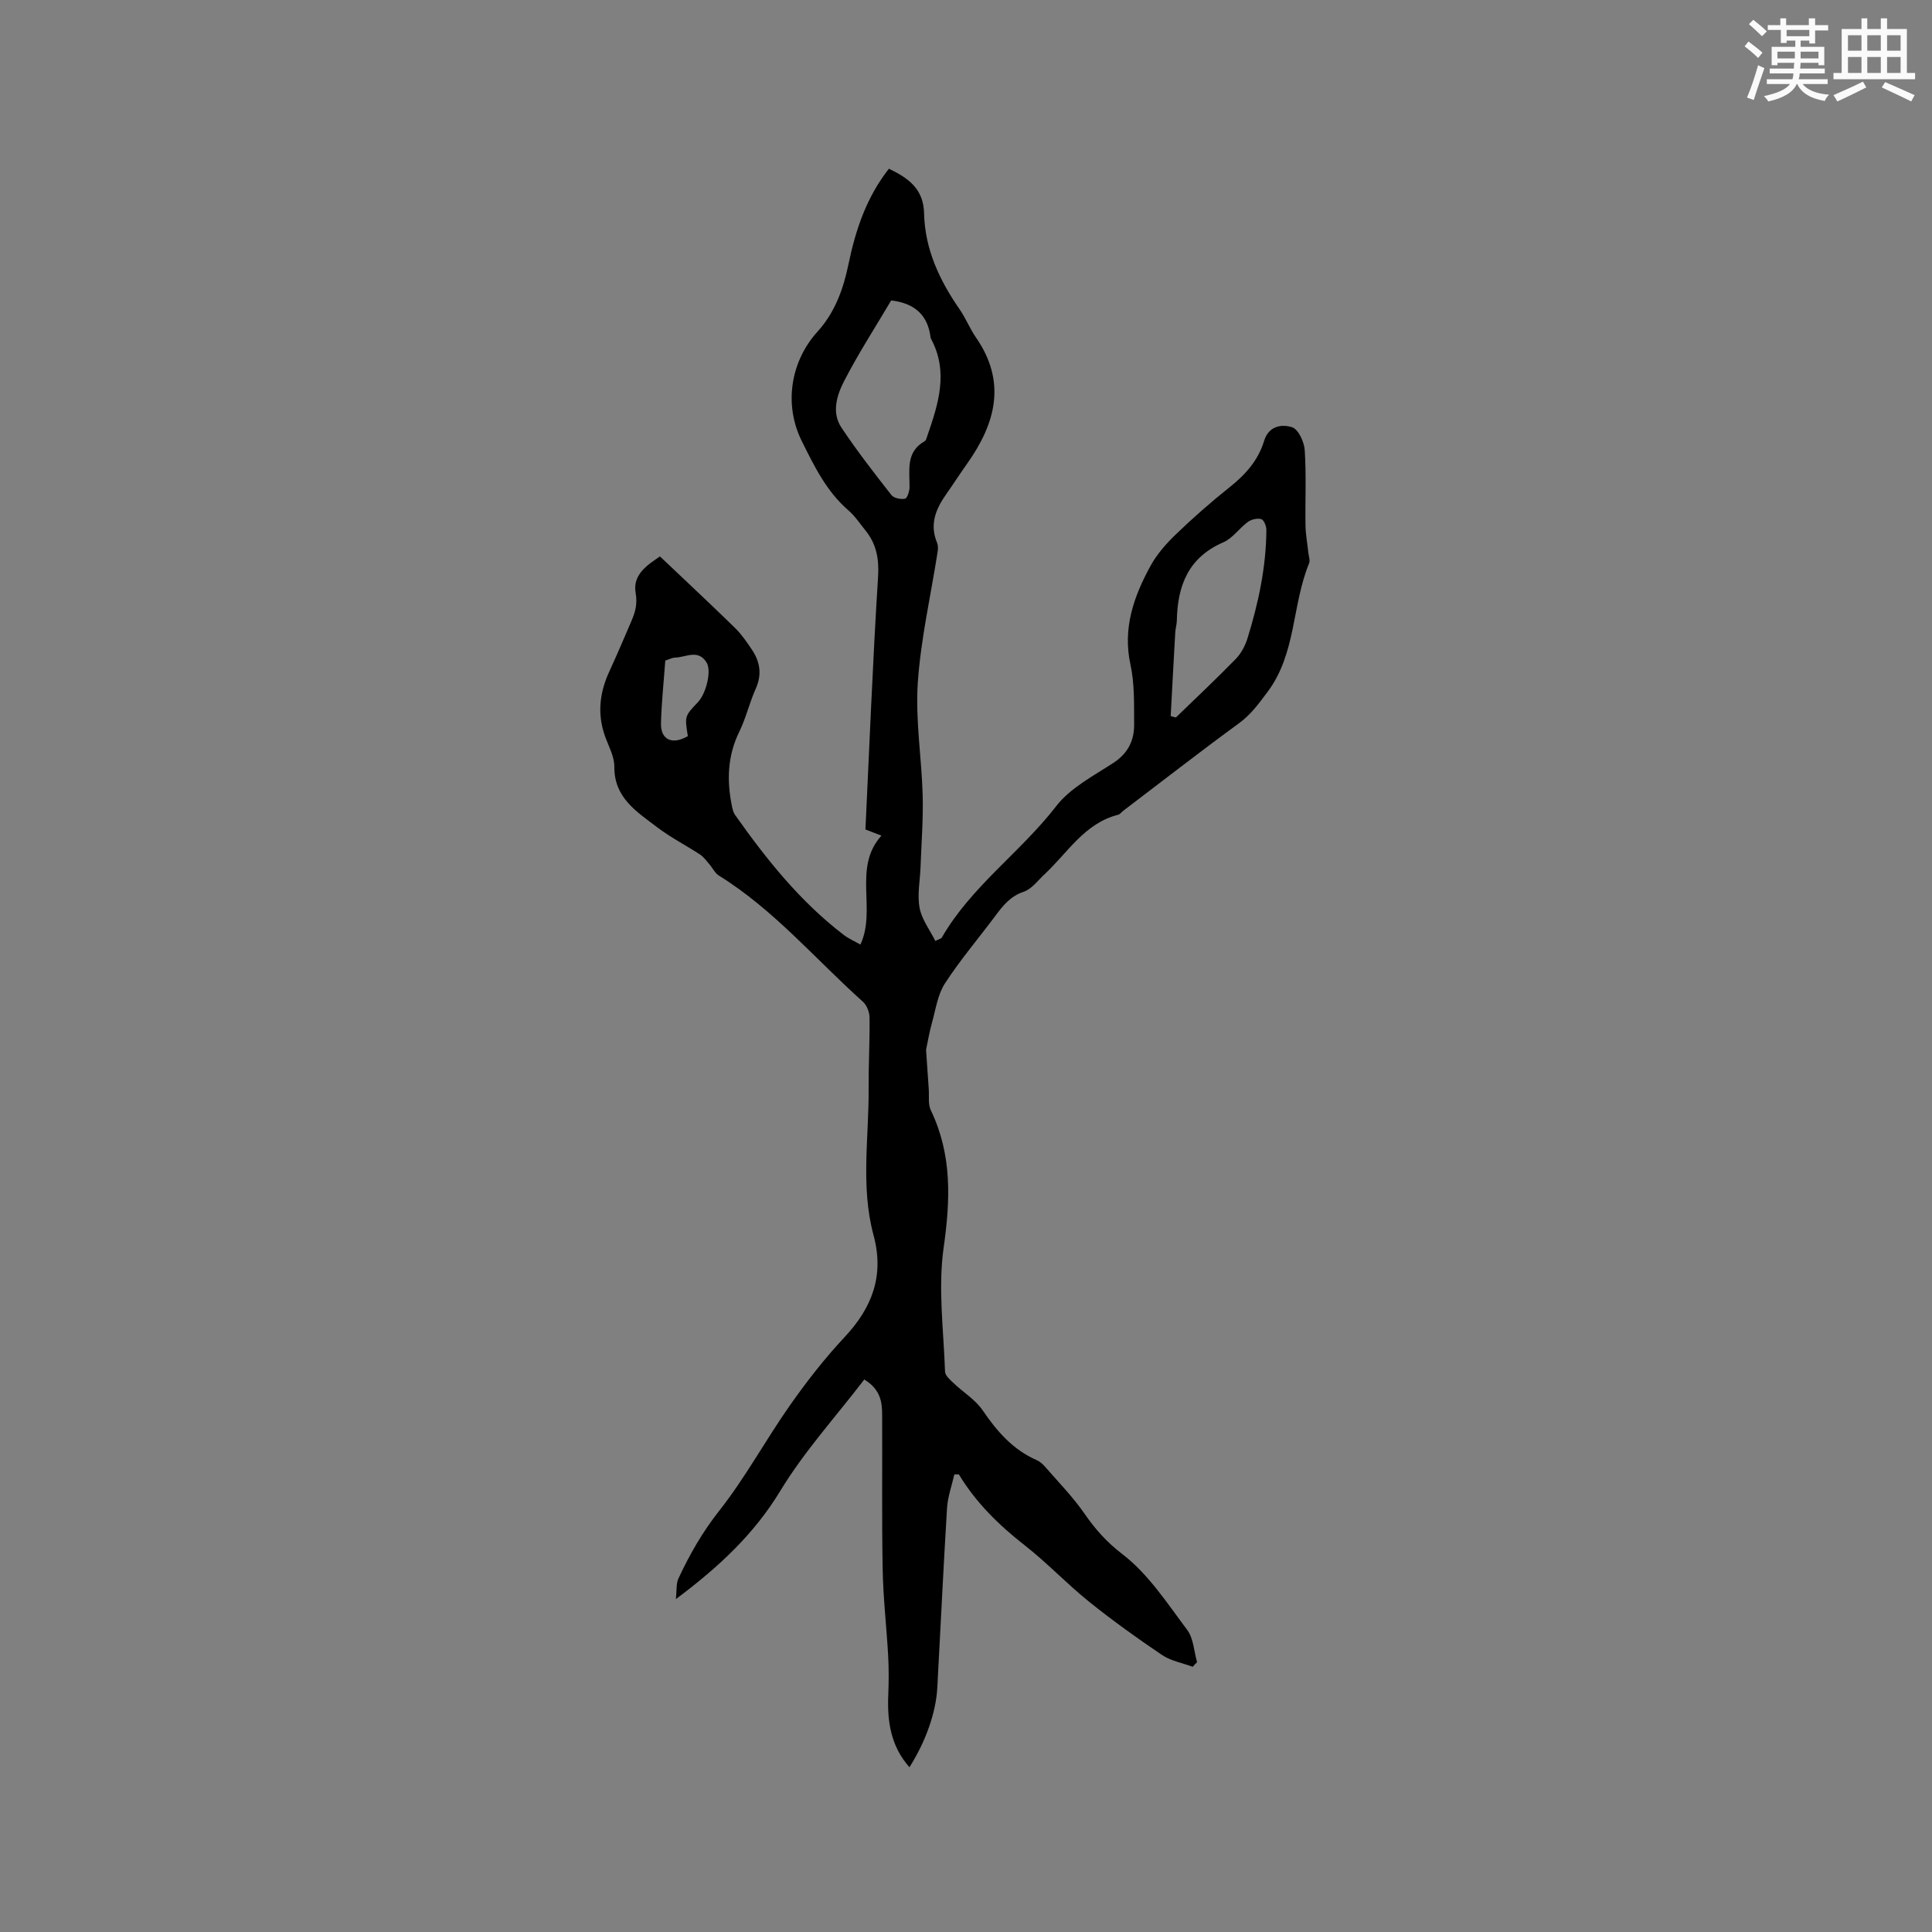 <svg enable-background="new 0 0 400 400" viewBox="0 0 400 400" xmlns="http://www.w3.org/2000/svg"><rect x="0" y="0" width="400" height="400" fill="#808080" stroke="none"/><path d="m246.94 345.09c-2.13-.79-4.52-1.21-6.35-2.44-5.18-3.49-10.28-7.15-15.14-11.06-4.6-3.7-8.68-8.05-13.33-11.68-5.34-4.17-10.06-8.81-13.6-14.65-.31 0-.62 0-.93 0-.53 2.33-1.38 4.65-1.52 7.01-.76 12.37-1.33 24.76-2.01 37.14-.28 5.17-2.39 11.14-5.77 16.48-3.93-4.45-4.61-9.58-4.38-15.03.11-2.71.12-5.43-.03-8.13-.33-5.9-1.02-11.8-1.13-17.7-.2-10.71-.06-21.42-.11-32.13-.01-2.65-.35-5.25-3.7-7.29-5.9 7.71-12.43 14.89-17.37 23.03-5.44 8.97-12.68 15.74-21.64 22.44.21-1.86.04-3.2.52-4.24 2.31-4.97 4.97-9.63 8.45-14.04 5.42-6.87 9.62-14.69 14.67-21.87 3.45-4.91 7.18-9.7 11.28-14.08 5.74-6.13 8.27-12.76 6-21.15-2.7-10-.93-20.25-1.01-30.39-.03-4.88.25-9.75.19-14.63-.01-1.11-.55-2.54-1.35-3.26-9.85-8.82-18.45-19.08-29.84-26.14-.83-.52-1.31-1.59-1.99-2.37-.6-.69-1.16-1.49-1.9-1.98-2.96-1.94-6.15-3.56-8.95-5.7-4.19-3.19-8.87-6.07-8.81-12.5.02-2.11-1.2-4.25-1.94-6.34-1.61-4.56-1.12-8.94.86-13.27 1.59-3.46 3.09-6.97 4.59-10.47.8-1.88 1.32-3.53.9-5.9-.7-3.94 2.77-5.97 5.04-7.55 5.38 5.11 10.52 9.9 15.54 14.81 1.35 1.32 2.44 2.92 3.5 4.5 1.7 2.53 2.1 5.16.78 8.1-1.3 2.89-2.01 6.05-3.4 8.89-2.41 4.91-2.6 9.95-1.57 15.15.14.71.29 1.49.69 2.06 6.5 9.21 13.5 17.97 22.53 24.87.99.75 2.16 1.26 3.43 1.98 3.39-7.32-1.65-15.88 4.35-22.55-1.19-.46-2.03-.78-3.31-1.28.83-17.34 1.51-34.79 2.61-52.22.24-3.79-.32-6.88-2.64-9.73-1.13-1.4-2.15-2.95-3.49-4.11-4.54-3.92-7.08-9.15-9.66-14.35-3.75-7.54-2.35-16.47 3.26-22.66 3.6-3.97 5.35-8.82 6.41-13.97 1.47-7.11 3.74-13.88 8.37-19.76 3.99 1.92 7.17 4.15 7.28 9.23.16 7.42 3.2 13.9 7.38 19.91 1.26 1.82 2.08 3.95 3.34 5.77 6.41 9.23 4.11 17.8-1.81 26.16-1.47 2.07-2.85 4.21-4.31 6.29-2.16 3.07-3.51 6.25-1.92 10.05.23.55.23 1.27.13 1.88-1.41 9.05-3.49 18.04-4.11 27.14-.52 7.71.8 15.54 1.01 23.32.13 4.92-.26 9.85-.44 14.78-.1 2.84-.71 5.77-.2 8.5.45 2.41 2.13 4.58 3.26 6.85.96-.47 1.23-.51 1.32-.66 6.11-10.63 16.32-17.69 23.71-27.25 2.93-3.79 7.7-6.25 11.86-8.97 3.03-1.98 4.3-4.66 4.27-7.98-.03-4.12.11-8.36-.76-12.34-1.64-7.52.67-14.06 4.1-20.36 1.33-2.45 3.27-4.67 5.29-6.61 3.59-3.45 7.34-6.75 11.24-9.85 3.24-2.58 5.83-5.53 7.04-9.51.94-3.11 3.66-3.52 5.8-2.82 1.29.42 2.5 3.03 2.61 4.74.34 5.17.08 10.37.16 15.56.03 1.9.39 3.79.59 5.68.08.74.4 1.59.15 2.2-3.57 8.64-2.63 18.69-8.62 26.64-1.79 2.38-3.4 4.64-5.86 6.44-8.11 5.93-16.04 12.1-24.04 18.18-.34.26-.62.69-.99.78-6.98 1.76-10.45 7.85-15.24 12.31-1.39 1.29-2.66 3.07-4.32 3.63-2.77.93-4.3 2.86-5.88 4.99-3.48 4.67-7.29 9.13-10.45 14.01-1.51 2.34-1.91 5.42-2.69 8.19-.53 1.87-.84 3.8-1.21 5.54.19 2.74.37 5.46.56 8.17.1 1.46-.17 3.1.42 4.33 4.42 9.2 4.07 18.54 2.66 28.47-1.19 8.38 0 17.1.29 25.66.03.83 1.07 1.71 1.79 2.4 1.98 1.89 4.49 3.4 5.99 5.6 2.98 4.38 6.29 8.19 11.25 10.35.73.32 1.37.97 1.91 1.6 2.69 3.1 5.58 6.05 7.9 9.41 2.26 3.27 4.61 5.93 7.93 8.47 5.33 4.1 9.24 10.14 13.37 15.65 1.31 1.75 1.4 4.42 2.04 6.68-.3.27-.6.61-.9.95zm-62.43-282.89c-3.28 5.54-6.78 10.96-9.73 16.67-1.51 2.93-2.66 6.53-.57 9.66 3.21 4.82 6.78 9.41 10.35 13.97.5.64 1.94.93 2.82.75.46-.09.92-1.54.93-2.37.04-3.53-.83-7.29 3.14-9.54.3-.17.41-.72.55-1.12 2.28-6.62 4.44-13.24.75-20.09-.05-.09-.08-.2-.09-.3-.57-4.57-3.24-7.04-8.15-7.63zm57.87 86.06c.36.1.71.19 1.07.29 4.15-4.03 8.37-7.98 12.4-12.12 1.11-1.14 1.95-2.73 2.43-4.27 2.26-7.3 3.86-14.75 3.91-22.44.01-.78-.51-2.08-1.06-2.24-.81-.24-2.05.05-2.77.58-1.78 1.3-3.15 3.38-5.08 4.22-7.25 3.13-9.49 8.97-9.63 16.2-.02.84-.28 1.67-.33 2.51-.33 5.75-.63 11.51-.94 17.27zm-104.64-11.5c-.32 4.47-.79 8.74-.89 13.01-.08 3.43 2.37 4.5 5.56 2.64-.66-4.14-.66-4.14 2.05-6.99 1.79-1.88 2.88-6.54 1.84-8.24-1.77-2.89-4.35-1.04-6.6-1.03-.49.01-.98.3-1.96.61z" fill="#010000"/><g fill="#fafafb"><path d="m361.2 9.6.8-1c.9.7 1.9 1.4 2.9 2.3l-.9 1.1c-1-1-2-1.8-2.8-2.4zm.5 10.6c.9-2.1 1.6-4.3 2.3-6.7.4.2.8.4 1.3.6-.7 2.1-1.5 4.3-2.2 6.6zm.4-15.2.9-.9c1 .8 2 1.6 2.8 2.4l-1 1c-.9-.9-1.8-1.7-2.7-2.5zm12.5-1.2h1.2v1.4h2.7v1.1h-2.7v2.7h-1.2v-.6h-1.8v1.3h4.9v3.8h-1.2v-.5h-3.7c0 .4-.1.9-.1 1.2h5.1v1h-5.2c0 .5-.1.9-.2 1.2h6v1h-5.2c1.1 1.3 2.9 2 5.5 2.2-.4.4-.7.8-.9 1.3-2.9-.5-4.8-1.6-5.7-3.5h-.1c-.8 1.7-2.7 2.9-5.9 3.6-.2-.4-.6-.8-.9-1.1 2.8-.6 4.6-1.4 5.4-2.5h-4.8v-1h5.3c.1-.3.2-.7.2-1.2h-4.9v-1h5c0-.4 0-.8.1-1.2h-3.5v.5h-1.2v-3.8h4.9v-1.3h-1.8v.5h-1.2v-2.7h-2.7v-1h2.6v-1.4h1.2v1.4h4.7v-1.4zm-6.6 8.3h3.6c0-.4 0-.9 0-1.4h-3.6zm1.9-4.6h4.7v-1.3h-4.7zm6.6 3.2h-3.7v1.4h3.7z"/><path d="m385.3 3.8h1.3v2.2h2.8v-2.2h1.3v2.2h4.1v9.1h1.7v1.3h-16.9v-1.3h1.7v-9.1h4.1v-2.2zm.4 13.1.7 1.2c-1.8.9-3.8 1.9-6 2.9-.2-.4-.5-.8-.8-1.3 2.3-1 4.3-1.9 6.1-2.8zm-3.1-6.4h2.8v-3.2h-2.8zm0 4.6h2.8v-3.3h-2.8zm4-4.6h2.8v-3.2h-2.8zm0 4.6h2.8v-3.3h-2.8zm3.7 1.9c2.1.9 4.1 1.8 6.1 2.7l-.7 1.3c-2.2-1.1-4.2-2-6.1-2.9zm3.2-9.7h-2.8v3.2h2.8zm-2.8 7.8h2.8v-3.3h-2.8z"/></g></svg>